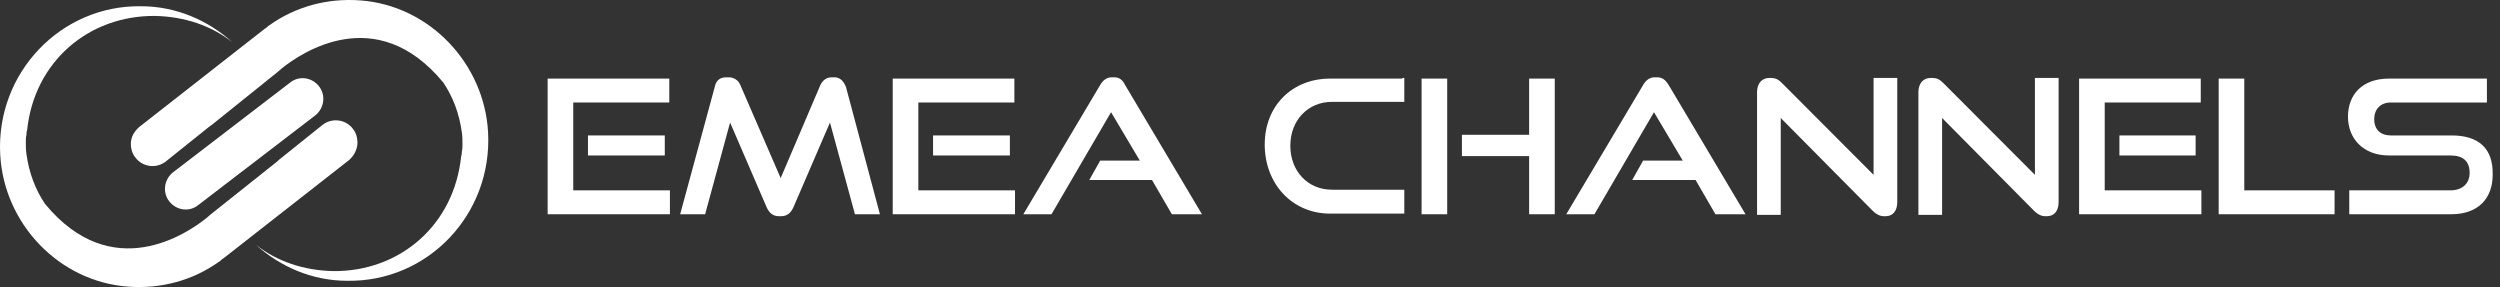 <svg width="270" height="31" viewBox="0 0 270 31" fill="none" xmlns="http://www.w3.org/2000/svg">
<rect x="0" y="0" width="270" height="31" fill="#333333" stroke="none"/>
<path d="M21.39 22.163L34.043 12.465C35.011 11.698 35.219 10.303 34.458 9.326C33.698 8.349 32.315 8.14 31.347 8.907L18.693 18.605C17.725 19.372 17.517 20.767 18.278 21.744C19.039 22.721 20.422 22.93 21.39 22.163Z" fill="white"/>
<path d="M38.607 15.395C38.607 14.907 38.469 14.349 38.123 13.93C37.362 12.884 35.841 12.675 34.804 13.512L30.102 17.279L29.964 17.419L22.773 23.139C22.634 23.279 22.427 23.418 22.288 23.558C20.283 25.163 12.124 30.814 4.864 22.023C3.827 20.488 3.135 18.674 2.858 16.651C2.789 16.233 2.789 15.744 2.789 15.326C2.789 15.046 2.789 14.837 2.858 14.558C2.858 14.419 2.858 14.209 2.928 14.07C3.688 6.675 9.566 1.652 16.757 1.721C19.938 1.791 22.842 2.768 25.123 4.582C22.496 2.21 19.039 0.675 15.236 0.675C6.592 0.535 -0.461 7.861 0.024 16.721C0.438 24.186 6.385 30.395 13.784 30.953C17.448 31.232 20.836 30.256 23.602 28.302C23.741 28.232 23.879 28.093 23.948 28.023C24.017 27.953 24.086 27.953 24.155 27.883L37.708 17.279C38.261 16.791 38.607 16.093 38.607 15.395Z" fill="white"/>
<path d="M52.712 14.279C52.297 6.814 46.351 0.605 38.952 0.047C35.288 -0.232 31.899 0.745 29.134 2.698C28.995 2.768 28.857 2.907 28.788 2.977C28.719 3.047 28.649 3.047 28.58 3.117L15.028 13.721C14.475 14.209 14.129 14.837 14.129 15.535C14.129 16.023 14.267 16.581 14.613 17C15.373 18.046 16.895 18.256 17.932 17.419L22.634 13.651L22.841 13.512L29.963 7.791C30.102 7.651 30.309 7.512 30.447 7.372C32.453 5.768 40.612 0.117 47.872 8.907C48.909 10.442 49.601 12.256 49.877 14.279C49.947 14.698 49.947 15.186 49.947 15.605C49.947 15.884 49.947 16.093 49.877 16.372C49.877 16.512 49.877 16.721 49.808 16.86C49.048 24.325 43.17 29.349 35.979 29.279C32.798 29.209 29.894 28.232 27.612 26.418C30.24 28.79 33.697 30.325 37.5 30.325C46.213 30.465 53.196 23.139 52.712 14.279Z" fill="white"/>
<path d="M72.075 20.558H61.91V11.07H72.075H72.144H72.282V8.488H72.144H72.075H59.421H59.283H59.145V23.139H59.283H59.421H72.075H72.213H72.351V20.558H72.213H72.075Z" fill="white"/>
<path d="M90.121 8.349H90.052H89.983C89.983 8.349 89.983 8.349 89.914 8.349C89.914 8.349 89.914 8.349 89.845 8.349C89.291 8.349 88.877 8.628 88.6 9.186L84.313 19.232L79.957 9.186C79.749 8.628 79.196 8.349 78.712 8.349H78.643H78.574C78.574 8.349 78.574 8.349 78.505 8.349C78.505 8.349 78.505 8.349 78.436 8.349C77.744 8.349 77.329 8.697 77.191 9.395L73.457 23.139H73.526H73.665H75.946H76.015H76.154L78.85 13.232L82.792 22.372C83.068 22.999 83.483 23.348 84.106 23.348C84.106 23.348 84.106 23.348 84.175 23.348C84.175 23.348 84.175 23.348 84.244 23.348H84.313H84.382C85.004 23.348 85.419 22.999 85.696 22.372L89.637 13.232L92.334 23.139H92.403H92.541H94.823H94.892H95.031L91.366 9.395C91.089 8.697 90.674 8.349 90.121 8.349Z" fill="white"/>
<path d="M109.344 20.558H99.18V11.07H109.344H109.413H109.552V8.488H109.413H109.344H96.691H96.552H96.414V23.139H96.552H96.691H109.344H109.413H109.621V20.558H109.413H109.344Z" fill="white"/>
<path d="M120.338 8.349H120.269H120.2C120.2 8.349 120.2 8.349 120.131 8.349C120.131 8.349 120.131 8.349 120.062 8.349C119.508 8.349 119.094 8.697 118.817 9.186L110.52 23.139H110.589H110.727H113.355H113.424H113.562L119.993 12.116L123.104 17.348H118.886H118.817L117.642 19.441H117.711H117.849H124.418L126.561 23.139H126.631H126.769H129.604H129.673H129.811L121.514 9.186C121.237 8.628 120.891 8.349 120.338 8.349Z" fill="white"/>
<path d="M151.456 8.489H143.85H143.712H143.643C139.632 8.489 136.59 11.349 136.59 15.605C136.59 19.86 139.563 23.07 143.643 23.07H143.712H143.85H151.456H151.525H151.664V20.488H151.525H151.456H143.85C141.223 20.488 139.356 18.465 139.356 15.744C139.356 12.954 141.292 11 143.85 11H151.456H151.525H151.664V8.419H151.525H151.456V8.489Z" fill="white"/>
<path d="M156.02 8.488H153.739H153.6H153.531V23.139H153.6H153.739H156.02H156.159H156.297V8.488H156.159H156.02Z" fill="white"/>
<path d="M167.705 8.488H165.354H165.216H165.147V14.558H158.094H157.956H157.887V16.86H157.956H158.094H165.147V23.139H165.216H165.354H167.705H167.775H167.913V8.488H167.775H167.705Z" fill="white"/>
<path d="M178.975 8.349H178.906H178.837C178.837 8.349 178.837 8.349 178.768 8.349C178.768 8.349 178.768 8.349 178.698 8.349C178.145 8.349 177.73 8.697 177.454 9.186L169.156 23.139H169.225H169.364H171.991H172.06H172.199L178.629 12.116L181.741 17.348H177.661H177.523H177.454L176.278 19.441H176.347H176.486H183.124L185.267 23.139H185.336H185.475H188.31H188.379H188.517L180.22 9.186C179.874 8.628 179.528 8.349 178.975 8.349Z" fill="white"/>
<path d="M204.766 8.419H202.554H202.415H202.346V18.884L192.389 8.907C192.044 8.558 191.698 8.419 191.283 8.419C191.283 8.419 191.283 8.419 191.214 8.419H191.145H191.075C190.315 8.419 189.762 8.977 189.762 9.954V23.209H189.831H189.969H192.113H192.182H192.32V12.744L202.277 22.791C202.623 23.14 203.038 23.349 203.453 23.349H203.522C203.522 23.349 203.522 23.349 203.591 23.349H203.66C204.421 23.349 204.905 22.791 204.905 21.814V8.419H204.766Z" fill="white"/>
<path d="M222.123 8.419H219.979H219.841H219.772V18.884L209.815 8.907C209.469 8.558 209.124 8.419 208.709 8.419C208.709 8.419 208.709 8.419 208.64 8.419H208.57H208.501C207.741 8.419 207.188 8.977 207.188 9.954V23.209H207.257H207.395H209.538H209.608H209.746V12.744L219.703 22.791C220.049 23.14 220.463 23.349 220.878 23.349H220.948C220.948 23.349 220.948 23.349 221.017 23.349H221.086C221.846 23.349 222.33 22.791 222.33 21.814V8.419H222.192H222.123Z" fill="white"/>
<path d="M237.473 20.558H227.309V11.07H237.473H237.542H237.681V8.488H237.542H237.473H224.82H224.612H224.543V23.139H224.612H224.82H237.473H237.542H237.75V20.558H237.542H237.473Z" fill="white"/>
<path d="M251.925 20.558H242.383V8.488H242.245H242.176H239.894H239.755H239.617V23.139H239.755H239.894H251.925H251.994H252.133V20.558H251.994H251.925Z" fill="white"/>
<path d="M264.784 14.628H264.645H264.576H258.215C257.108 14.628 256.417 14 256.417 12.883C256.417 11.767 257.108 11.07 258.215 11.07H268.379H268.448H268.587V8.488H268.448H268.379H258.215H258.077H258.007C255.103 8.488 253.582 10.232 253.582 12.604C253.582 14.976 255.242 16.79 258.007 16.79H258.077H258.215H264.645C266.028 16.79 266.72 17.418 266.72 18.674C266.72 19.79 265.959 20.558 264.645 20.558H254.066H253.928H253.72V23.139H253.789H253.928H264.507H264.576H264.715C267.757 23.139 269.209 21.325 269.209 18.883C269.278 16.023 267.688 14.628 264.784 14.628Z" fill="white"/>
<path d="M63.777 14.628H63.638H63.5V16.791H63.638H63.777H71.521H71.659H71.797V14.628H71.659H71.521H63.777Z" fill="white"/>
<path d="M101.046 14.628H100.908H100.77V16.791H100.908H101.046H108.79H108.86H109.067V14.628H108.86H108.79H101.046Z" fill="white"/>
<path d="M229.175 14.628H228.968H228.898V16.791H228.968H229.175H236.919H236.988H237.127V14.628H236.988H236.919H229.175Z" fill="white"/>
</svg>
